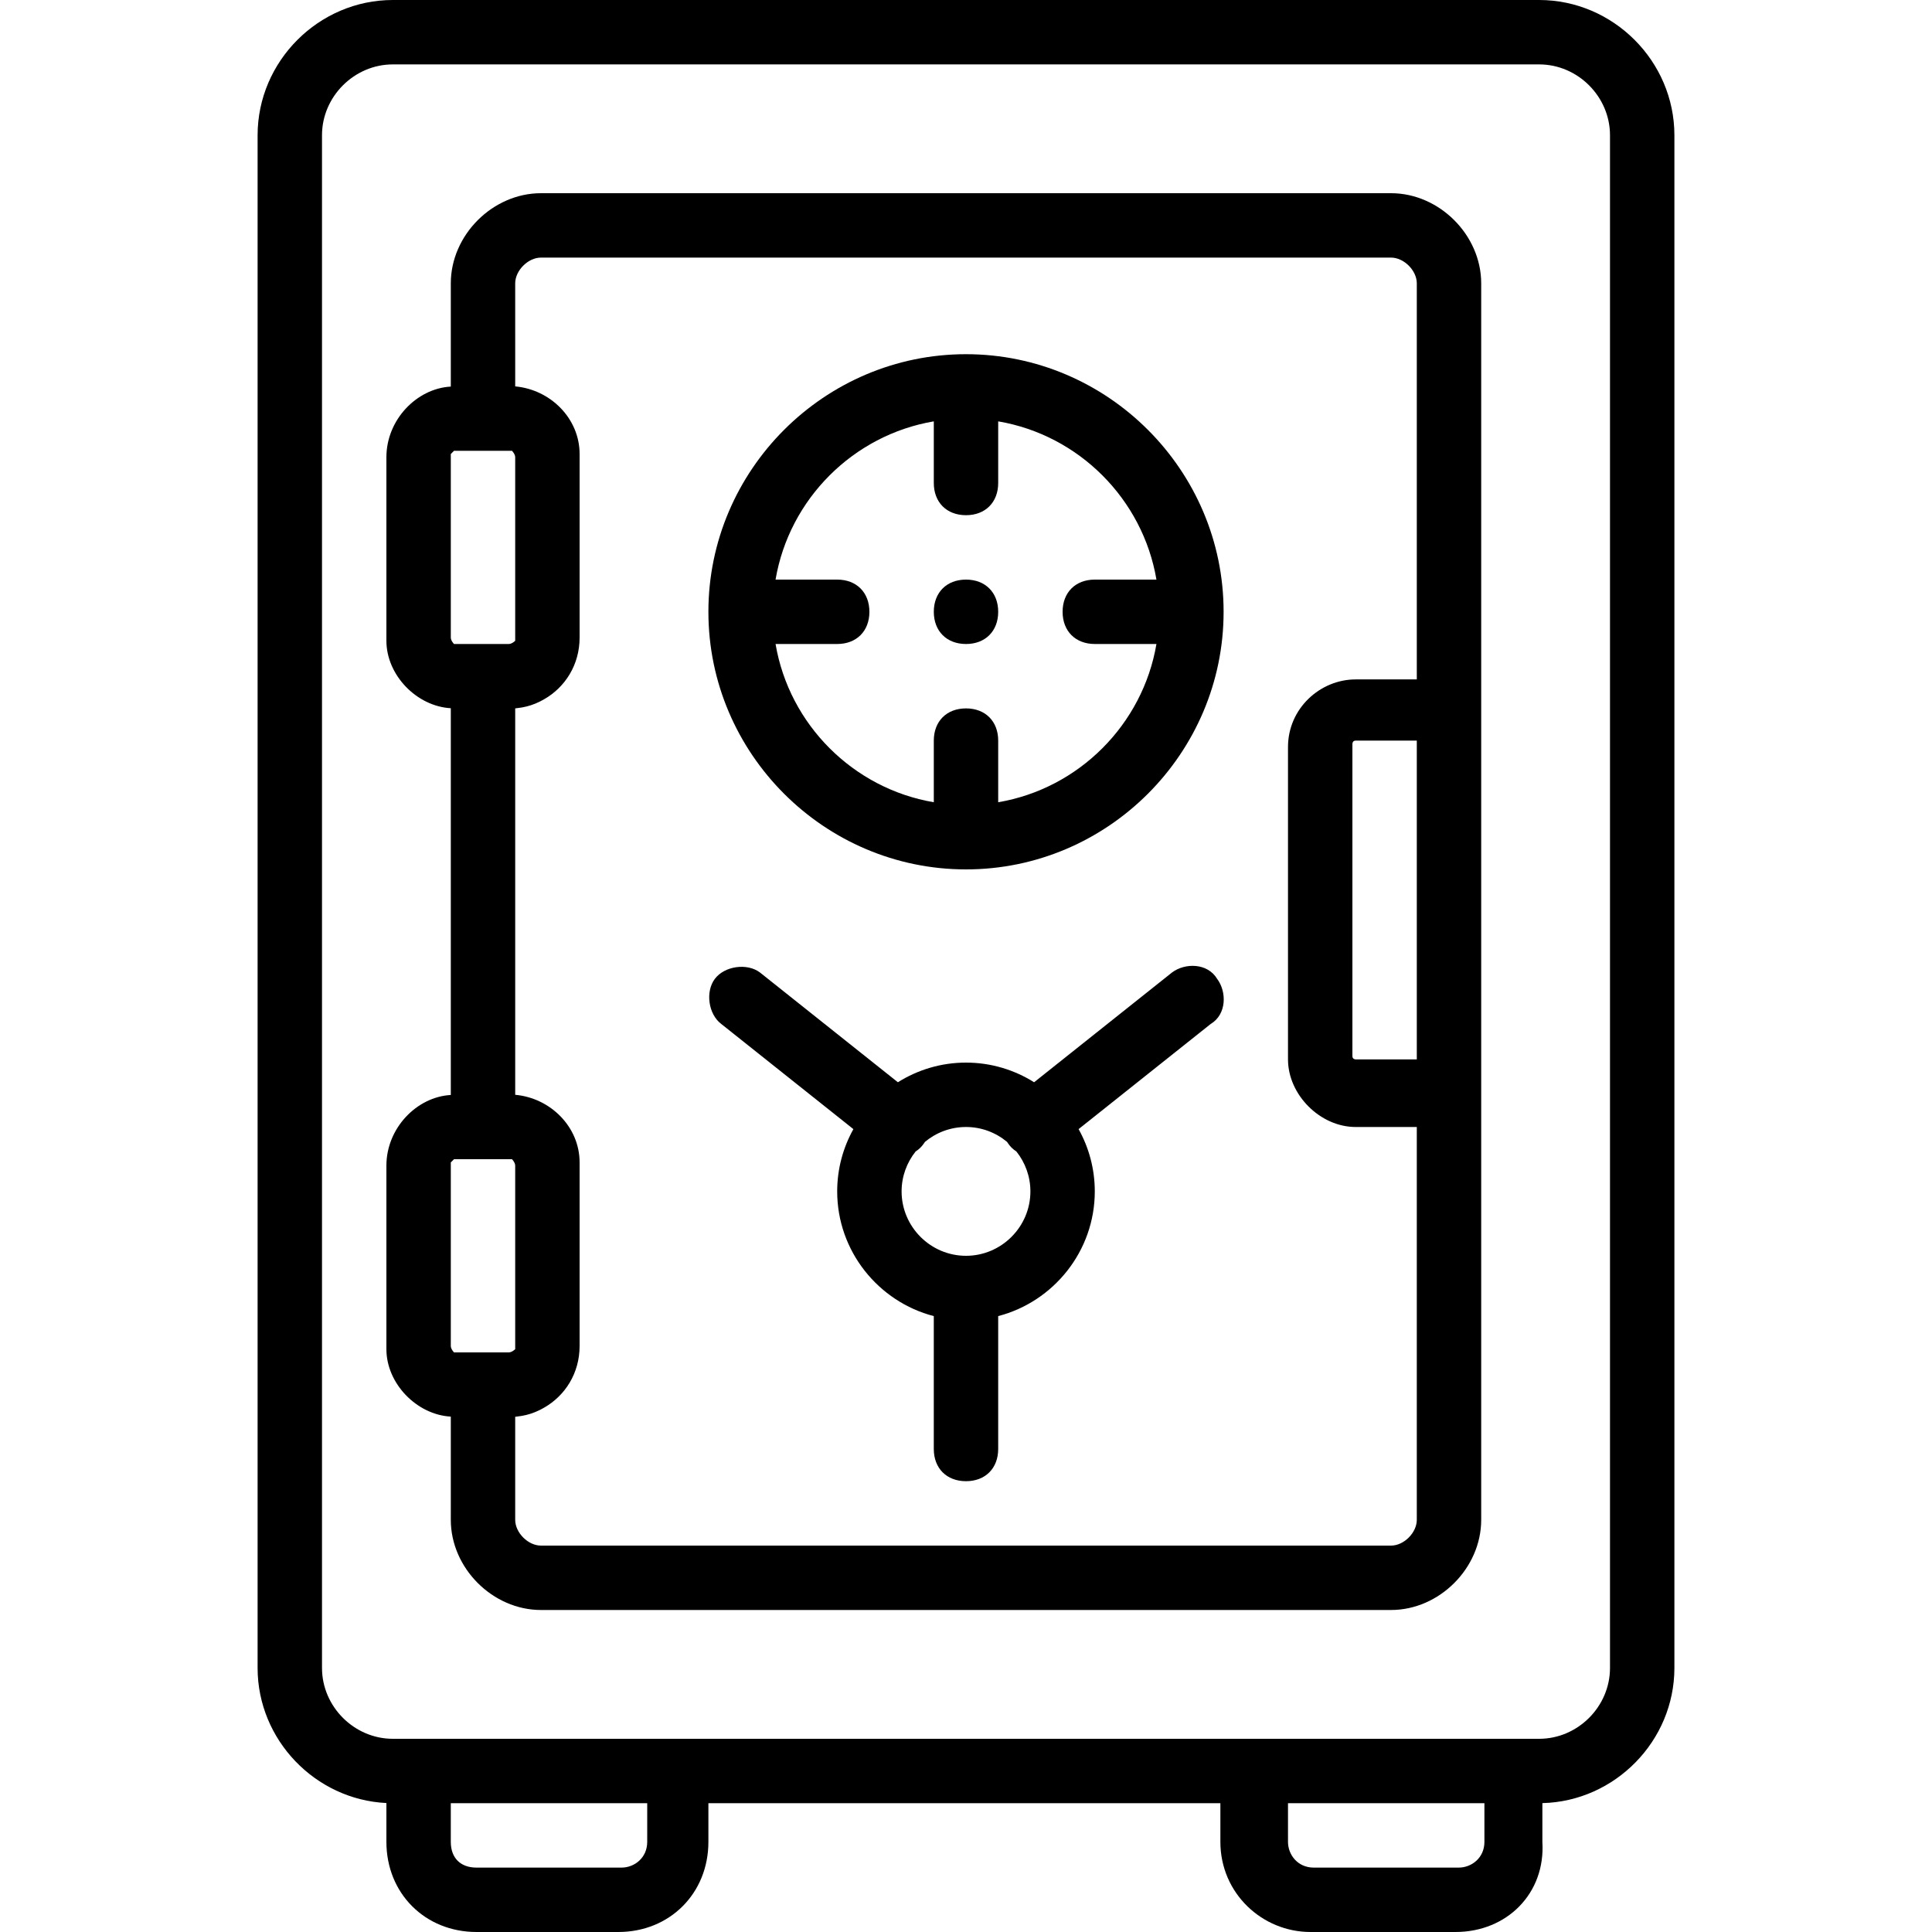 <?xml version="1.0" encoding="iso-8859-1"?>
<!-- Uploaded to: SVG Repo, www.svgrepo.com, Generator: SVG Repo Mixer Tools -->
<svg fill="#000000" height="800px" width="800px" version="1.1" id="Layer_1" xmlns="http://www.w3.org/2000/svg" xmlns:xlink="http://www.w3.org/1999/xlink" 
	 viewBox="0 0 512 512" xml:space="preserve">
<g transform="translate(1 1)">
	<g>
		<g>
			<path d="M406.893-1H103.107c-19.627,0-35.84,16.213-35.84,35.84v406.187c0,19.055,15.283,34.889,34.133,35.796v10.284
				c0,13.653,10.24,23.893,23.893,23.893h37.547c13.653,0,23.893-10.24,23.893-23.893v-10.24h135.68v10.24
				c0,13.653,11.093,23.893,23.893,23.893h38.4c13.653,0,23.893-10.24,23.04-23.893v-10.262
				c19.24-0.463,34.987-16.477,34.987-35.818V34.84C442.733,15.213,426.52-1,406.893-1z M170.52,487.107
				c0,4.267-3.413,6.827-6.827,6.827h-38.4c-4.267,0-6.827-2.56-6.827-6.827v-10.24h52.053V487.107z M392.387,487.107
				c0,4.267-3.413,6.827-6.827,6.827h-38.4c-4.267,0-6.827-3.413-6.827-6.827v-10.24h52.053V487.107z M425.667,441.027
				c0,10.24-8.533,18.773-18.773,18.773h-84.48h-135.68h-83.627c-10.24,0-18.773-8.533-18.773-18.773V34.84
				c0-10.24,8.533-18.773,18.773-18.773h303.787c10.24,0,18.773,8.533,18.773,18.773V441.027z"/>
			<path d="M367.64,50.2H142.36c-12.8,0-23.893,11.093-23.893,23.893v27.355c-9.043,0.499-17.067,8.798-17.067,18.725v48.64
				c0,9.1,8.024,17.374,17.067,17.872v102.496c-9.043,0.499-17.067,8.798-17.067,18.725v48.64c0,9.1,8.024,17.374,17.067,17.872
				v27.355c0,12.8,11.093,23.893,23.893,23.893h225.28c12.8,0,23.893-11.093,23.893-23.893V297.667V179.053V74.093
				C391.533,61.293,380.44,50.2,367.64,50.2z M118.467,119.32l0.853-0.853h15.36c0,0,0.853,0.853,0.853,1.707v48.64
				c0,0-0.853,0.853-1.707,0.853H119.32c0,0-0.853-0.853-0.853-1.707V119.32z M118.467,307.053l0.853-0.853h15.36
				c0,0,0.853,0.853,0.853,1.707v48.64c0,0-0.853,0.853-1.707,0.853H119.32c0,0-0.853-0.853-0.853-1.707V307.053z M374.467,279.747
				h-16.213c0,0-0.853,0-0.853-0.853V196.12c0,0,0-0.853,0.853-0.853h16.213V279.747z M358.253,179.053
				c-9.387,0-17.92,7.68-17.92,17.92v82.773c0,9.387,8.533,17.92,17.92,17.92h16.213v104.107c0,3.413-3.413,6.827-6.827,6.827
				H142.36c-3.413,0-6.827-3.413-6.827-6.827v-27.307c0.199-0.018,0.393-0.057,0.591-0.081c0.374-0.035,0.743-0.092,1.112-0.153
				c0.017-0.003,0.035-0.005,0.052-0.009c1.651-0.278,3.246-0.807,4.75-1.558c0.135-0.065,0.265-0.136,0.398-0.204
				c0.257-0.136,0.514-0.27,0.765-0.419c5.558-3.175,9.399-9.117,9.399-16.35v-48.64c0-9.387-7.68-17.067-17.067-17.92v-102.4
				c0.199-0.018,0.393-0.057,0.591-0.081c0.374-0.035,0.743-0.092,1.112-0.153c0.017-0.003,0.035-0.005,0.052-0.009
				c1.651-0.278,3.246-0.807,4.75-1.558c0.135-0.065,0.265-0.136,0.398-0.204c0.257-0.136,0.514-0.27,0.765-0.419
				c5.558-3.175,9.399-9.117,9.399-16.35v-48.64c0-9.387-7.68-17.067-17.067-17.92V74.093c0-3.413,3.413-6.827,6.827-6.827h225.28
				c3.413,0,6.827,3.413,6.827,6.827v104.96H358.253z"/>
			<path d="M255,229.4c37.547,0,68.267-30.72,68.267-68.267c0-37.547-30.72-68.267-68.267-68.267
				c-37.547,0-68.267,30.72-68.267,68.267C186.733,198.68,217.453,229.4,255,229.4z M246.467,110.663V127
				c0,5.12,3.413,8.533,8.533,8.533s8.533-3.413,8.533-8.533v-16.337c21.355,3.623,38.314,20.581,41.937,41.937h-16.337
				c-5.12,0-8.533,3.413-8.533,8.533s3.413,8.533,8.533,8.533h16.337c-3.623,21.355-20.581,38.313-41.937,41.937v-16.337
				c0-5.12-3.413-8.533-8.533-8.533s-8.533,3.413-8.533,8.533v16.337c-21.355-3.623-38.313-20.581-41.937-41.937h16.337
				c5.12,0,8.533-3.413,8.533-8.533s-3.413-8.533-8.533-8.533H204.53C208.153,131.245,225.111,114.287,246.467,110.663z"/>
			<path d="M309.613,256.707l-36.563,29.101c-5.246-3.293-11.434-5.208-18.051-5.208c-6.617,0-12.805,1.915-18.051,5.208
				l-36.563-29.101c-3.413-2.56-9.387-1.707-11.947,1.707s-1.707,9.387,1.707,11.947l35.012,27.867
				c-2.729,4.9-4.292,10.529-4.292,16.507c0,15.83,10.921,29.232,25.6,33.046V383c0,5.12,3.413,8.533,8.533,8.533
				s8.533-3.413,8.533-8.533v-35.221c14.679-3.814,25.6-17.216,25.6-33.046c0-5.978-1.563-11.607-4.292-16.507l35.012-27.867
				c4.267-2.56,4.267-8.533,1.707-11.947C319,254.147,313.027,254.147,309.613,256.707z M255,331.8
				c-9.387,0-17.067-7.68-17.067-17.067c0-3.993,1.399-7.669,3.718-10.584c0.843-0.526,1.61-1.248,2.255-2.216
				c0.075-0.1,0.138-0.21,0.207-0.315c2.96-2.464,6.757-3.952,10.886-3.952c4.124,0,7.916,1.484,10.875,3.941
				c0.073,0.108,0.141,0.221,0.219,0.325c0.645,0.967,1.412,1.69,2.255,2.216c2.319,2.915,3.718,6.592,3.718,10.584
				C272.067,324.12,264.387,331.8,255,331.8z"/>
			<path d="M255,169.667c5.12,0,8.533-3.413,8.533-8.533S260.12,152.6,255,152.6s-8.533,3.413-8.533,8.533
				S249.88,169.667,255,169.667z"/>
		</g>
	</g>
</g>
</svg>